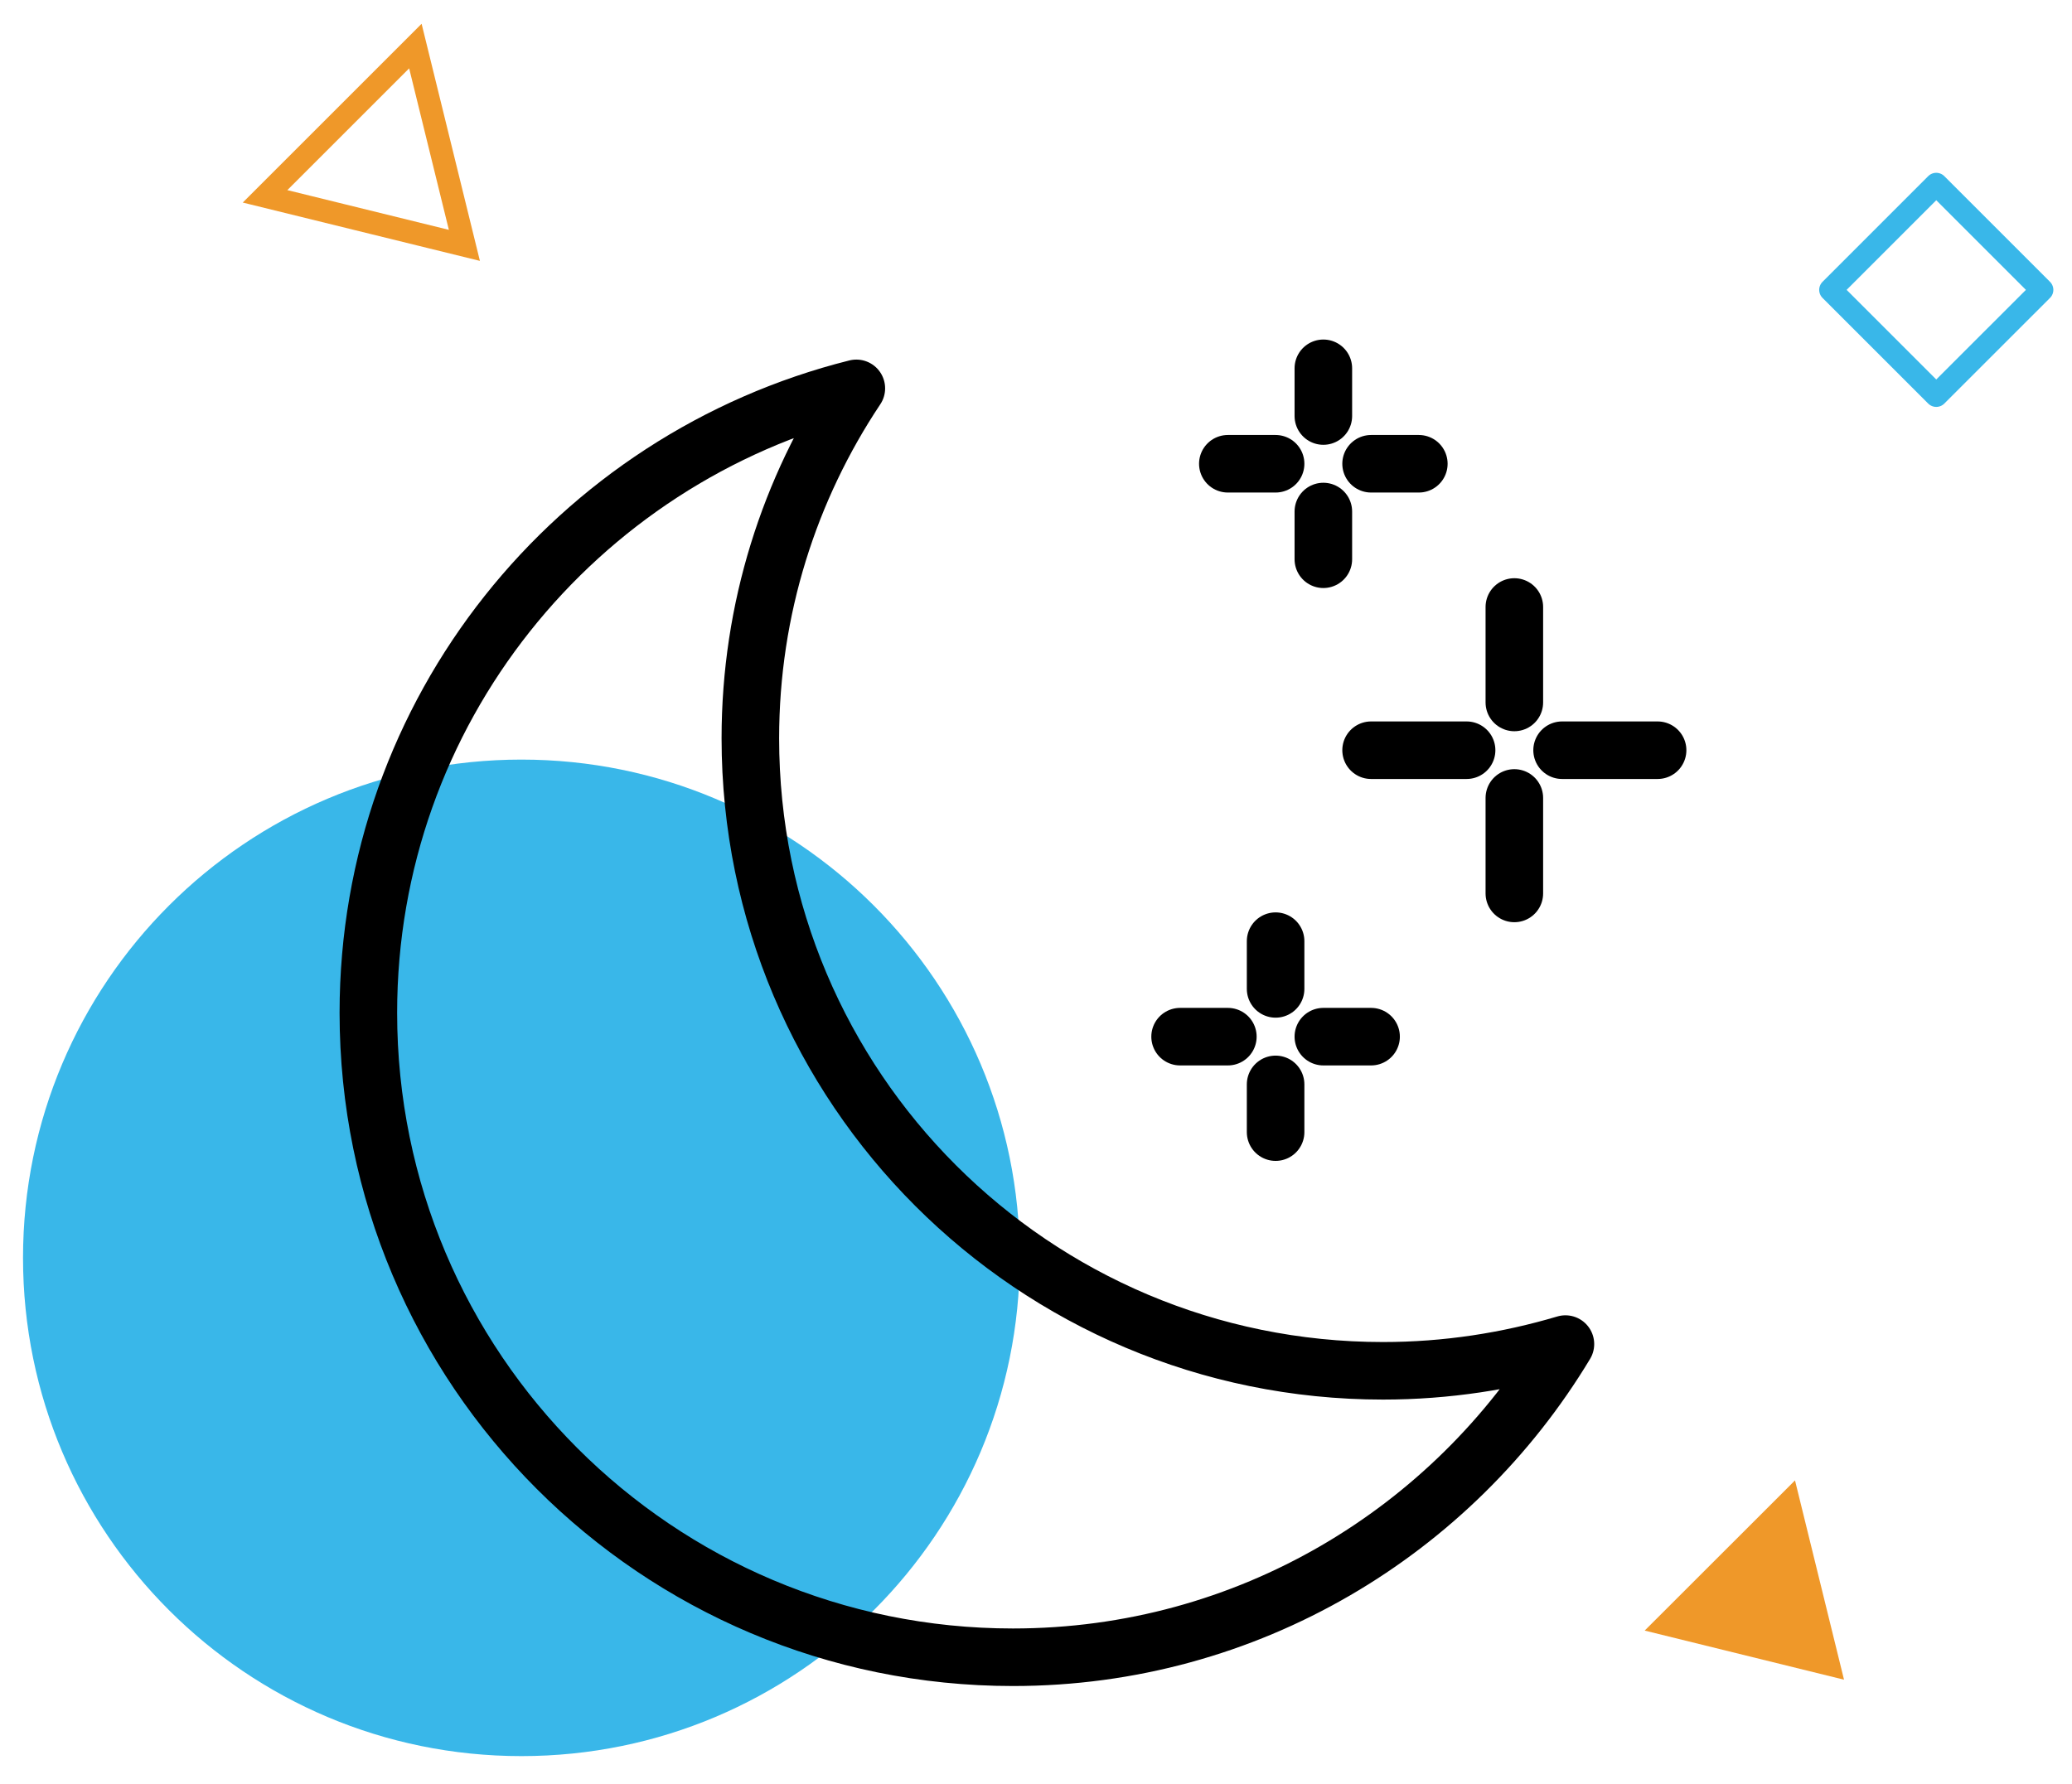 <svg width="72" height="62" viewBox="0 0 72 62" fill="none" xmlns="http://www.w3.org/2000/svg">
<path d="M35.436 43.719C35.436 53.285 27.684 61.037 18.118 61.037C8.556 61.037 0.8 53.285 0.8 43.719C0.8 34.153 8.556 26.401 18.118 26.401C27.684 26.401 35.436 34.157 35.436 43.719Z" fill="#39B7E9"/>
<path d="M64.078 58.381L57.151 56.674L62.375 51.454L64.078 58.381Z" fill="#EF9829"/>
<path d="M70.957 10.075L67.283 6.401L63.61 10.075L67.283 13.748L70.957 10.075Z" stroke="#39B7E9" stroke-width="0.79" stroke-miterlimit="10" stroke-linejoin="round"/>
<path d="M16.137 8.528L9.21 6.824L14.434 1.601L16.137 8.528Z" stroke="#EF9829" stroke-width="0.79" stroke-miterlimit="10"/>
<path d="M48.059 47.645C35.913 47.645 26.074 37.806 26.074 25.66C26.074 21.163 27.434 16.982 29.757 13.498C20.018 15.937 12.8 24.714 12.8 35.201C12.8 47.579 22.822 57.601 35.2 57.601C43.363 57.601 50.482 53.22 54.397 46.716C52.39 47.313 50.266 47.645 48.059 47.645Z" stroke="black" stroke-width="2" stroke-miterlimit="10" stroke-linecap="round" stroke-linejoin="round"/>
<path d="M50.963 26.075H47.644" stroke="black" stroke-width="2" stroke-miterlimit="10" stroke-linecap="round" stroke-linejoin="round"/>
<path d="M52.622 27.734V31.053" stroke="black" stroke-width="2" stroke-miterlimit="10" stroke-linecap="round" stroke-linejoin="round"/>
<path d="M54.281 26.075H57.6" stroke="black" stroke-width="2" stroke-miterlimit="10" stroke-linecap="round" stroke-linejoin="round"/>
<path d="M52.622 24.415V21.097" stroke="black" stroke-width="2" stroke-miterlimit="10" stroke-linecap="round" stroke-linejoin="round"/>
<path d="M44.326 32.712V34.371" stroke="black" stroke-width="2" stroke-miterlimit="10" stroke-linecap="round" stroke-linejoin="round"/>
<path d="M47.644 16.119H49.303" stroke="black" stroke-width="2" stroke-miterlimit="10" stroke-linecap="round" stroke-linejoin="round"/>
<path d="M45.985 17.779V19.438" stroke="black" stroke-width="2" stroke-miterlimit="10" stroke-linecap="round" stroke-linejoin="round"/>
<path d="M42.667 36.031H41.007" stroke="black" stroke-width="2" stroke-miterlimit="10" stroke-linecap="round" stroke-linejoin="round"/>
<path d="M45.985 12.801V14.46" stroke="black" stroke-width="2" stroke-miterlimit="10" stroke-linecap="round" stroke-linejoin="round"/>
<path d="M45.985 36.031H47.644" stroke="black" stroke-width="2" stroke-miterlimit="10" stroke-linecap="round" stroke-linejoin="round"/>
<path d="M44.326 37.69V39.349" stroke="black" stroke-width="2" stroke-miterlimit="10" stroke-linecap="round" stroke-linejoin="round"/>
<path d="M44.326 16.119H42.666" stroke="black" stroke-width="2" stroke-miterlimit="10" stroke-linecap="round" stroke-linejoin="round"/>
</svg>
